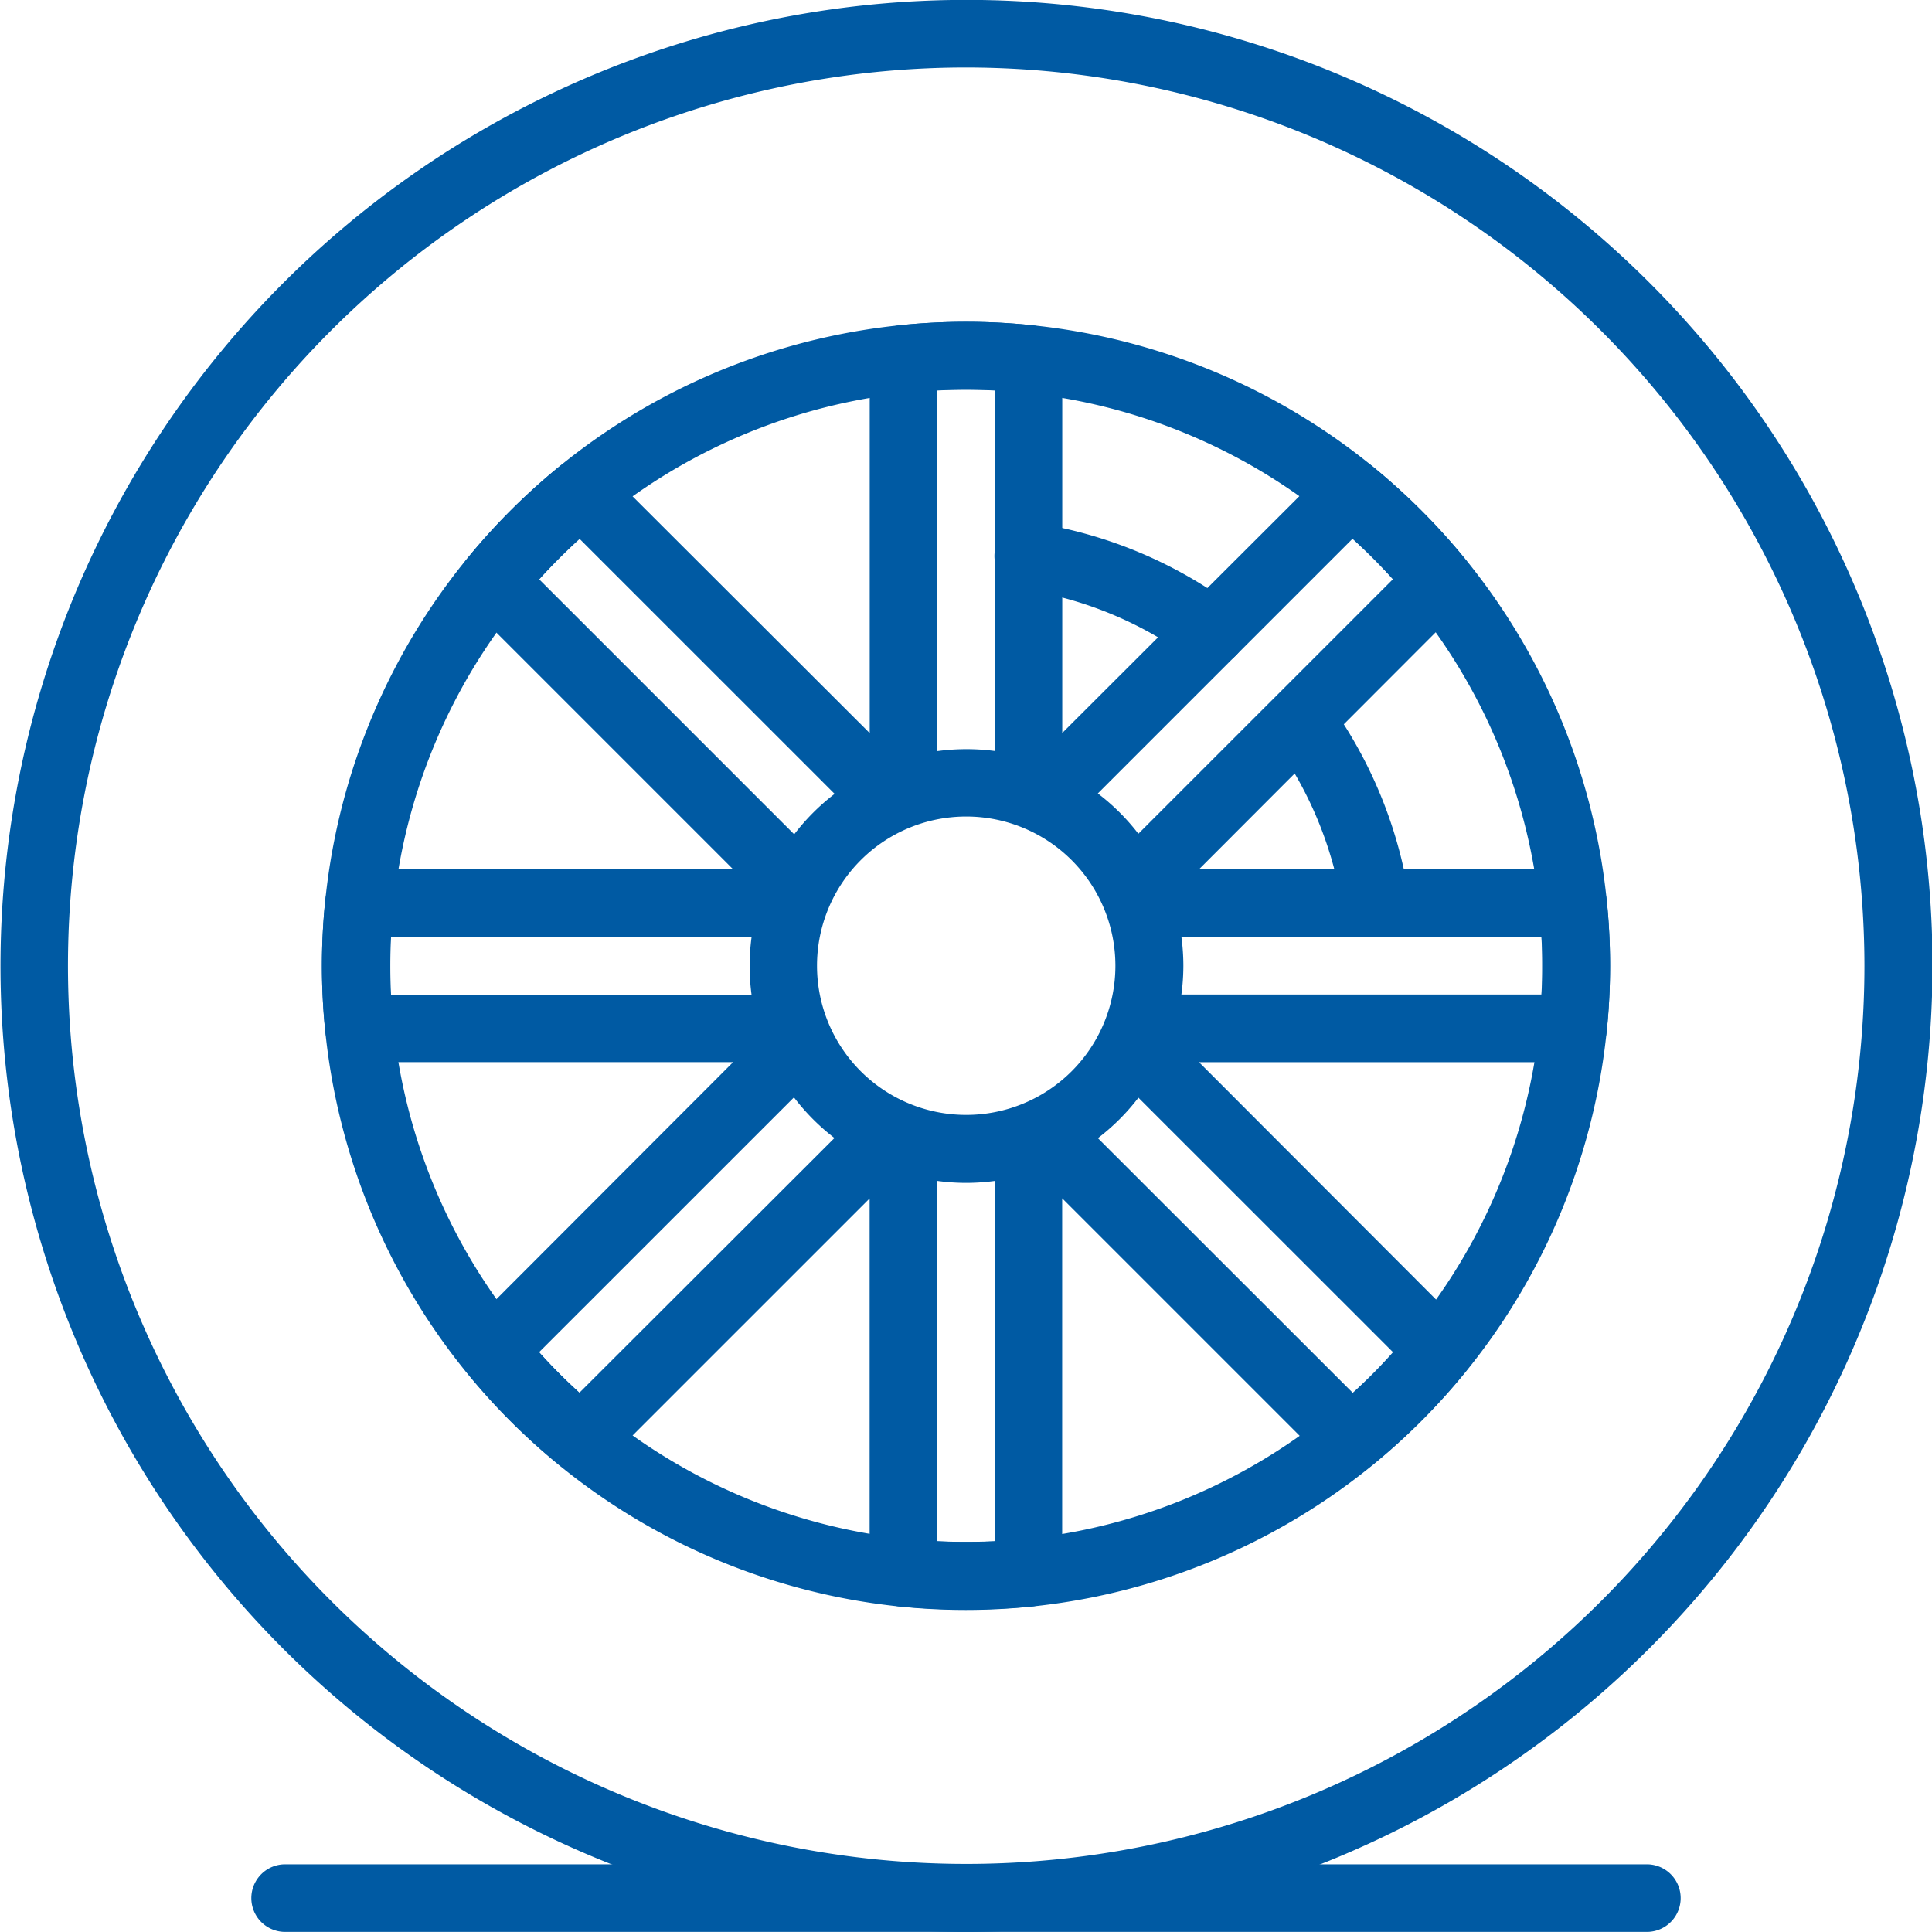 <svg xmlns="http://www.w3.org/2000/svg" xmlns:xlink="http://www.w3.org/1999/xlink" width="70.381" height="70.382" viewBox="0 0 70.381 70.382">
  <defs>
    <clipPath id="clip-path">
      <rect id="사각형_152" data-name="사각형 152" width="70.381" height="70.382" fill="#005aa3"/>
    </clipPath>
  </defs>
  <g id="그룹_492" data-name="그룹 492" transform="translate(0)">
    <g id="그룹_491" data-name="그룹 491" transform="translate(0 0)" clip-path="url(#clip-path)">
      <path id="패스_325" data-name="패스 325" d="M35.2,70.382a35.191,35.191,0,1,1,35.2-35.2,35.243,35.243,0,0,1-35.2,35.2m0-67.92A32.722,32.722,0,1,0,67.92,35.184,32.752,32.752,0,0,0,35.2,2.462" transform="translate(0 -0.004)" fill="#005aa3"/>
      <path id="패스_326" data-name="패스 326" d="M24.3,47.774A23.463,23.463,0,1,1,47.761,24.318,23.486,23.486,0,0,1,24.3,47.774m0-44.45A20.987,20.987,0,1,0,45.3,24.318,21.018,21.018,0,0,0,24.3,3.324" transform="translate(10.893 10.876)" fill="#005aa3"/>
      <path id="패스_327" data-name="패스 327" d="M24.3,47.76c-.788,0-1.6-.041-2.393-.111A1.231,1.231,0,0,1,20.8,46.418V32.782l-9.64,9.64a1.23,1.23,0,0,1-1.646.083,23.27,23.27,0,0,1-3.4-3.4A1.229,1.229,0,0,1,6.2,37.457l9.626-9.64H2.2A1.242,1.242,0,0,1,.972,26.71a23.325,23.325,0,0,1,0-4.813A1.242,1.242,0,0,1,2.2,20.791H15.826L6.2,11.165a1.248,1.248,0,0,1-.083-1.66,23.271,23.271,0,0,1,3.4-3.4,1.231,1.231,0,0,1,1.646.1l9.64,9.626V2.19A1.218,1.218,0,0,1,21.911.972a23.191,23.191,0,0,1,4.8,0A1.218,1.218,0,0,1,27.817,2.19V15.826L37.456,6.2A1.231,1.231,0,0,1,39.1,6.1a23.972,23.972,0,0,1,3.4,3.4,1.248,1.248,0,0,1-.083,1.66L32.8,20.791H46.418A1.242,1.242,0,0,1,47.649,21.9a23.324,23.324,0,0,1,0,4.813,1.242,1.242,0,0,1-1.231,1.106H32.8l9.626,9.64A1.229,1.229,0,0,1,42.5,39.1a23.27,23.27,0,0,1-3.4,3.4,1.23,1.23,0,0,1-1.646-.083l-9.64-9.64V46.418a1.241,1.241,0,0,1-1.106,1.231c-.788.069-1.6.111-2.406.111m-1.037-2.489c.692.028,1.4.028,2.088,0v-14.2a1.236,1.236,0,0,1,.761-1.134l.9-.373a1.24,1.24,0,0,1,1.342.263L38.4,39.863a18.5,18.5,0,0,0,1.466-1.48L29.836,28.356a1.24,1.24,0,0,1-.263-1.342l.373-.9a1.2,1.2,0,0,1,1.134-.761H45.27c.028-.36.028-.705.028-1.051s0-.692-.028-1.037H31.081a1.222,1.222,0,0,1-1.134-.761l-.373-.913a1.24,1.24,0,0,1,.263-1.342L39.863,10.225c-.456-.512-.954-1.01-1.466-1.48L28.356,18.786a1.24,1.24,0,0,1-1.342.263l-.9-.373a1.222,1.222,0,0,1-.761-1.134V3.337c-.692-.028-1.4-.028-2.088,0v14.2a1.236,1.236,0,0,1-.761,1.134l-.9.373a1.235,1.235,0,0,1-1.342-.263L10.225,8.745c-.512.47-1.01.968-1.466,1.48L18.786,20.252a1.232,1.232,0,0,1,.263,1.355l-.36.9a1.255,1.255,0,0,1-1.148.761H3.351c-.028.346-.028.692-.028,1.037s0,.705.028,1.051h14.19a1.215,1.215,0,0,1,1.134.761l.373.9a1.24,1.24,0,0,1-.263,1.342L8.759,38.383a18.5,18.5,0,0,0,1.466,1.48L20.265,29.836a1.227,1.227,0,0,1,1.743,0,1.251,1.251,0,0,1,1.259,1.245Z" transform="translate(10.88 10.876)" fill="#005aa3"/>
      <path id="패스_328" data-name="패스 328" d="M9.884,17.781A7.9,7.9,0,1,1,17.795,9.87a7.927,7.927,0,0,1-7.911,7.911m0-13.346A5.435,5.435,0,1,0,15.319,9.87,5.436,5.436,0,0,0,9.884,4.435" transform="translate(25.314 25.31)" fill="#005aa3"/>
      <path id="패스_329" data-name="패스 329" d="M10.529,6.606A1.317,1.317,0,0,1,9.8,6.371,13.8,13.8,0,0,0,3.669,3.826a1.231,1.231,0,1,1,.373-2.434,16.309,16.309,0,0,1,7.219,2.987,1.236,1.236,0,0,1,.263,1.729,1.278,1.278,0,0,1-1,.5" transform="translate(33.603 17.648)" fill="#005aa3"/>
      <path id="패스_330" data-name="패스 330" d="M7.129,10.666A1.244,1.244,0,0,1,5.912,9.615a13.917,13.917,0,0,0-2.337-5.85,1.226,1.226,0,0,1,.3-1.715,1.238,1.238,0,0,1,1.715.3A16.439,16.439,0,0,1,8.346,9.242a1.227,1.227,0,0,1-1.023,1.411l-.194.014" transform="translate(42.991 23.476)" fill="#005aa3"/>
      <path id="패스_331" data-name="패스 331" d="M51.5,7.373H1.893a1.231,1.231,0,0,1,0-2.462H51.5a1.231,1.231,0,0,1,0,2.462" transform="translate(8.494 63.005)" fill="#005aa3"/>
    </g>
  </g>
</svg>
